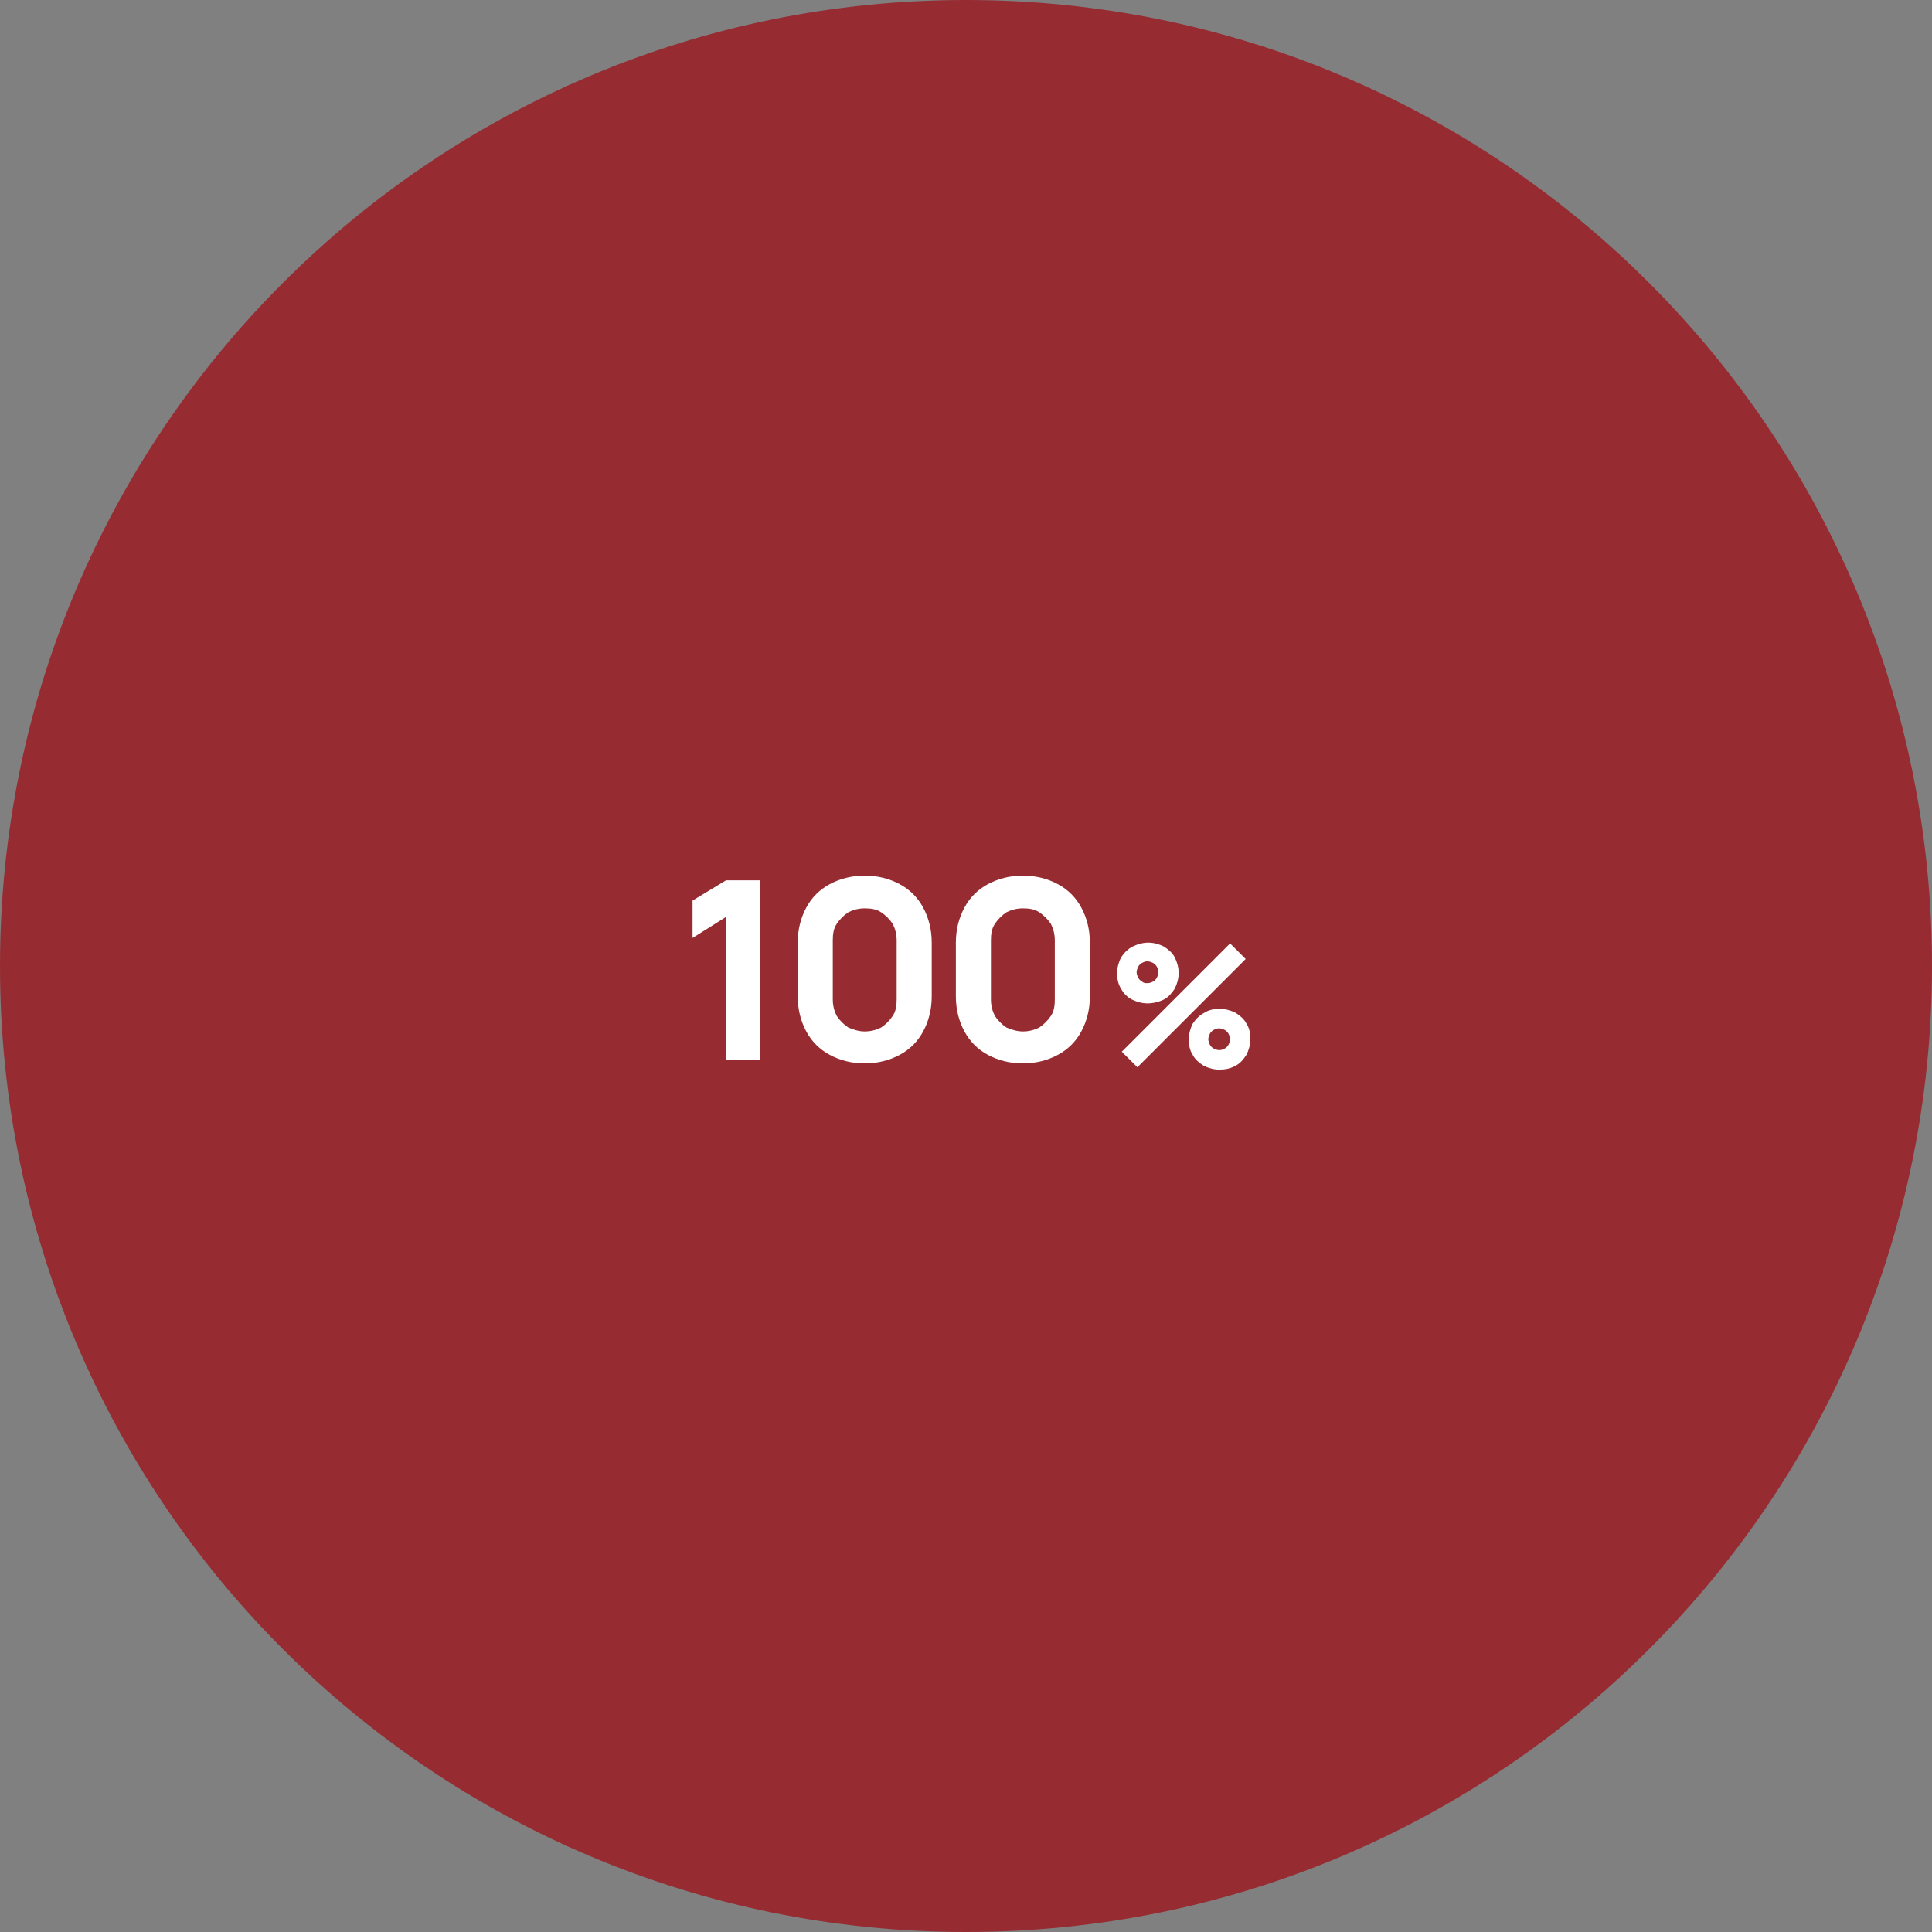 <?xml version="1.0" encoding="utf-8"?>
<!-- Generator: Adobe Illustrator 28.0.0, SVG Export Plug-In . SVG Version: 6.00 Build 0)  -->
<svg version="1.1" id="レイヤー_1" xmlns="http://www.w3.org/2000/svg" xmlns:xlink="http://www.w3.org/1999/xlink" x="0px"
	 y="0px" viewBox="0 0 248 248" style="enable-background:new 0 0 248 248;" xml:space="preserve">
<rect x="0" y="0" width="248" height="248" fill="#808080" stroke="none"/>
<style type="text/css">
	.st0{clip-path:url(#SVGID_00000125591099186271891530000008982210789232016777_);}
	.st1{fill:#962C32;}
	.st2{enable-background:new    ;}
	.st3{fill:#FFFFFF;}
</style>
<g>
	<defs>
		<rect id="SVGID_1_" width="248" height="248"/>
	</defs>
	<clipPath id="SVGID_00000158719261730672641950000014514666493129296059_">
		<use xlink:href="#SVGID_1_"  style="overflow:visible;"/>
	</clipPath>
	<g id="マスクグループ_57" style="clip-path:url(#SVGID_00000158719261730672641950000014514666493129296059_);">
		<g id="Ring_Chart7">
			<path id="パス_37110" class="st1" d="M124,0c68.5,0,124,55.5,124,124s-55.5,124-124,124S0,192.5,0,124S55.5,0,124,0z"/>
		</g>
	</g>
</g>
<g id="コンポーネント_9_17" transform="translate(584 5673)">
	<g class="st2">
		<path class="st3" d="M-436.7-5544.2c-0.7,0-1.4-0.2-2-0.5s-1.1-0.8-1.4-1.4c-0.4-0.6-0.5-1.3-0.5-2c0-0.7,0.2-1.4,0.5-2
			c0.4-0.6,0.9-1.1,1.5-1.4s1.3-0.5,2-0.5c0.7,0,1.4,0.2,2,0.5c0.6,0.4,1.1,0.8,1.4,1.4s0.5,1.3,0.5,2s-0.2,1.4-0.5,2
			c-0.4,0.6-0.8,1.1-1.4,1.4S-436-5544.2-436.7-5544.2z M-438-5536l-2-2l13.9-13.9l2,2L-438-5536z M-436.7-5546.8
			c0.3,0,0.5-0.1,0.7-0.2c0.2-0.1,0.4-0.3,0.5-0.5c0.1-0.2,0.2-0.5,0.2-0.7s-0.1-0.5-0.2-0.7c-0.1-0.2-0.3-0.4-0.5-0.5
			c-0.2-0.1-0.5-0.2-0.7-0.2c-0.3,0-0.5,0.1-0.7,0.2c-0.2,0.1-0.4,0.3-0.5,0.5c-0.1,0.2-0.2,0.5-0.2,0.7s0.1,0.5,0.2,0.7
			c0.1,0.2,0.3,0.4,0.5,0.5C-437.2-5546.8-437-5546.8-436.7-5546.8z M-427.5-5535.7c-0.7,0-1.4-0.2-2-0.5c-0.6-0.4-1.1-0.8-1.4-1.4
			c-0.4-0.6-0.5-1.3-0.5-2c0-0.7,0.2-1.4,0.5-2c0.4-0.6,0.9-1.1,1.5-1.4c0.6-0.4,1.3-0.5,2-0.5c0.7,0,1.4,0.2,2,0.5
			c0.6,0.4,1.1,0.8,1.4,1.4c0.4,0.6,0.5,1.3,0.5,2s-0.2,1.4-0.5,2c-0.4,0.6-0.8,1.1-1.4,1.4
			C-426.1-5535.8-426.8-5535.7-427.5-5535.7z M-427.5-5538.2c0.3,0,0.5-0.1,0.7-0.2c0.2-0.1,0.4-0.3,0.5-0.5
			c0.1-0.2,0.2-0.5,0.2-0.7s-0.1-0.5-0.2-0.7c-0.1-0.2-0.3-0.4-0.5-0.5s-0.5-0.2-0.7-0.2c-0.3,0-0.5,0.1-0.7,0.2s-0.4,0.3-0.5,0.5
			c-0.1,0.2-0.2,0.5-0.2,0.7s0.1,0.5,0.2,0.7c0.1,0.2,0.3,0.4,0.5,0.5C-428-5538.3-427.7-5538.2-427.5-5538.2z"/>
	</g>
	<g class="st2">
		<path class="st3" d="M-490.8-5537v-18.3l-4.3,2.7v-4.8l4.3-2.6h4.4v23H-490.8z"/>
		<path class="st3" d="M-473-5536.5c-1.7,0-3.2-0.4-4.5-1.1c-1.3-0.7-2.3-1.7-3-3c-0.7-1.3-1.1-2.8-1.1-4.5v-6.9
			c0-1.7,0.4-3.2,1.1-4.5c0.7-1.3,1.7-2.3,3-3c1.3-0.7,2.8-1.1,4.5-1.1c1.7,0,3.2,0.4,4.5,1.1c1.3,0.7,2.3,1.7,3,3s1.1,2.8,1.1,4.5
			v6.9c0,1.7-0.4,3.2-1.1,4.5s-1.7,2.3-3,3C-469.8-5536.9-471.3-5536.5-473-5536.5z M-473-5540.6c0.8,0,1.5-0.2,2.1-0.5
			c0.6-0.4,1.1-0.9,1.5-1.5c0.4-0.6,0.5-1.3,0.5-2.1v-7.6c0-0.8-0.2-1.5-0.5-2.1c-0.4-0.6-0.9-1.1-1.5-1.5s-1.3-0.5-2.1-0.5
			c-0.8,0-1.5,0.2-2.1,0.5c-0.6,0.4-1.1,0.9-1.5,1.5c-0.4,0.6-0.5,1.3-0.5,2.1v7.6c0,0.8,0.2,1.5,0.5,2.1c0.4,0.6,0.9,1.1,1.5,1.5
			C-474.4-5540.8-473.7-5540.6-473-5540.6z"/>
		<path class="st3" d="M-452.7-5536.5c-1.7,0-3.2-0.4-4.5-1.1c-1.3-0.7-2.3-1.7-3-3c-0.7-1.3-1.1-2.8-1.1-4.5v-6.9
			c0-1.7,0.4-3.2,1.1-4.5c0.7-1.3,1.7-2.3,3-3c1.3-0.7,2.8-1.1,4.5-1.1c1.7,0,3.2,0.4,4.5,1.1c1.3,0.7,2.3,1.7,3,3s1.1,2.8,1.1,4.5
			v6.9c0,1.7-0.4,3.2-1.1,4.5s-1.7,2.3-3,3C-449.5-5536.9-451-5536.5-452.7-5536.5z M-452.7-5540.6c0.8,0,1.5-0.2,2.1-0.5
			c0.6-0.4,1.1-0.9,1.5-1.5c0.4-0.6,0.5-1.3,0.5-2.1v-7.6c0-0.8-0.2-1.5-0.5-2.1c-0.4-0.6-0.9-1.1-1.5-1.5s-1.3-0.5-2.1-0.5
			c-0.8,0-1.5,0.2-2.1,0.5c-0.6,0.4-1.1,0.9-1.5,1.5c-0.4,0.6-0.5,1.3-0.5,2.1v7.6c0,0.8,0.2,1.5,0.5,2.1c0.4,0.6,0.9,1.1,1.5,1.5
			C-454.1-5540.8-453.4-5540.6-452.7-5540.6z"/>
	</g>
</g>
</svg>
